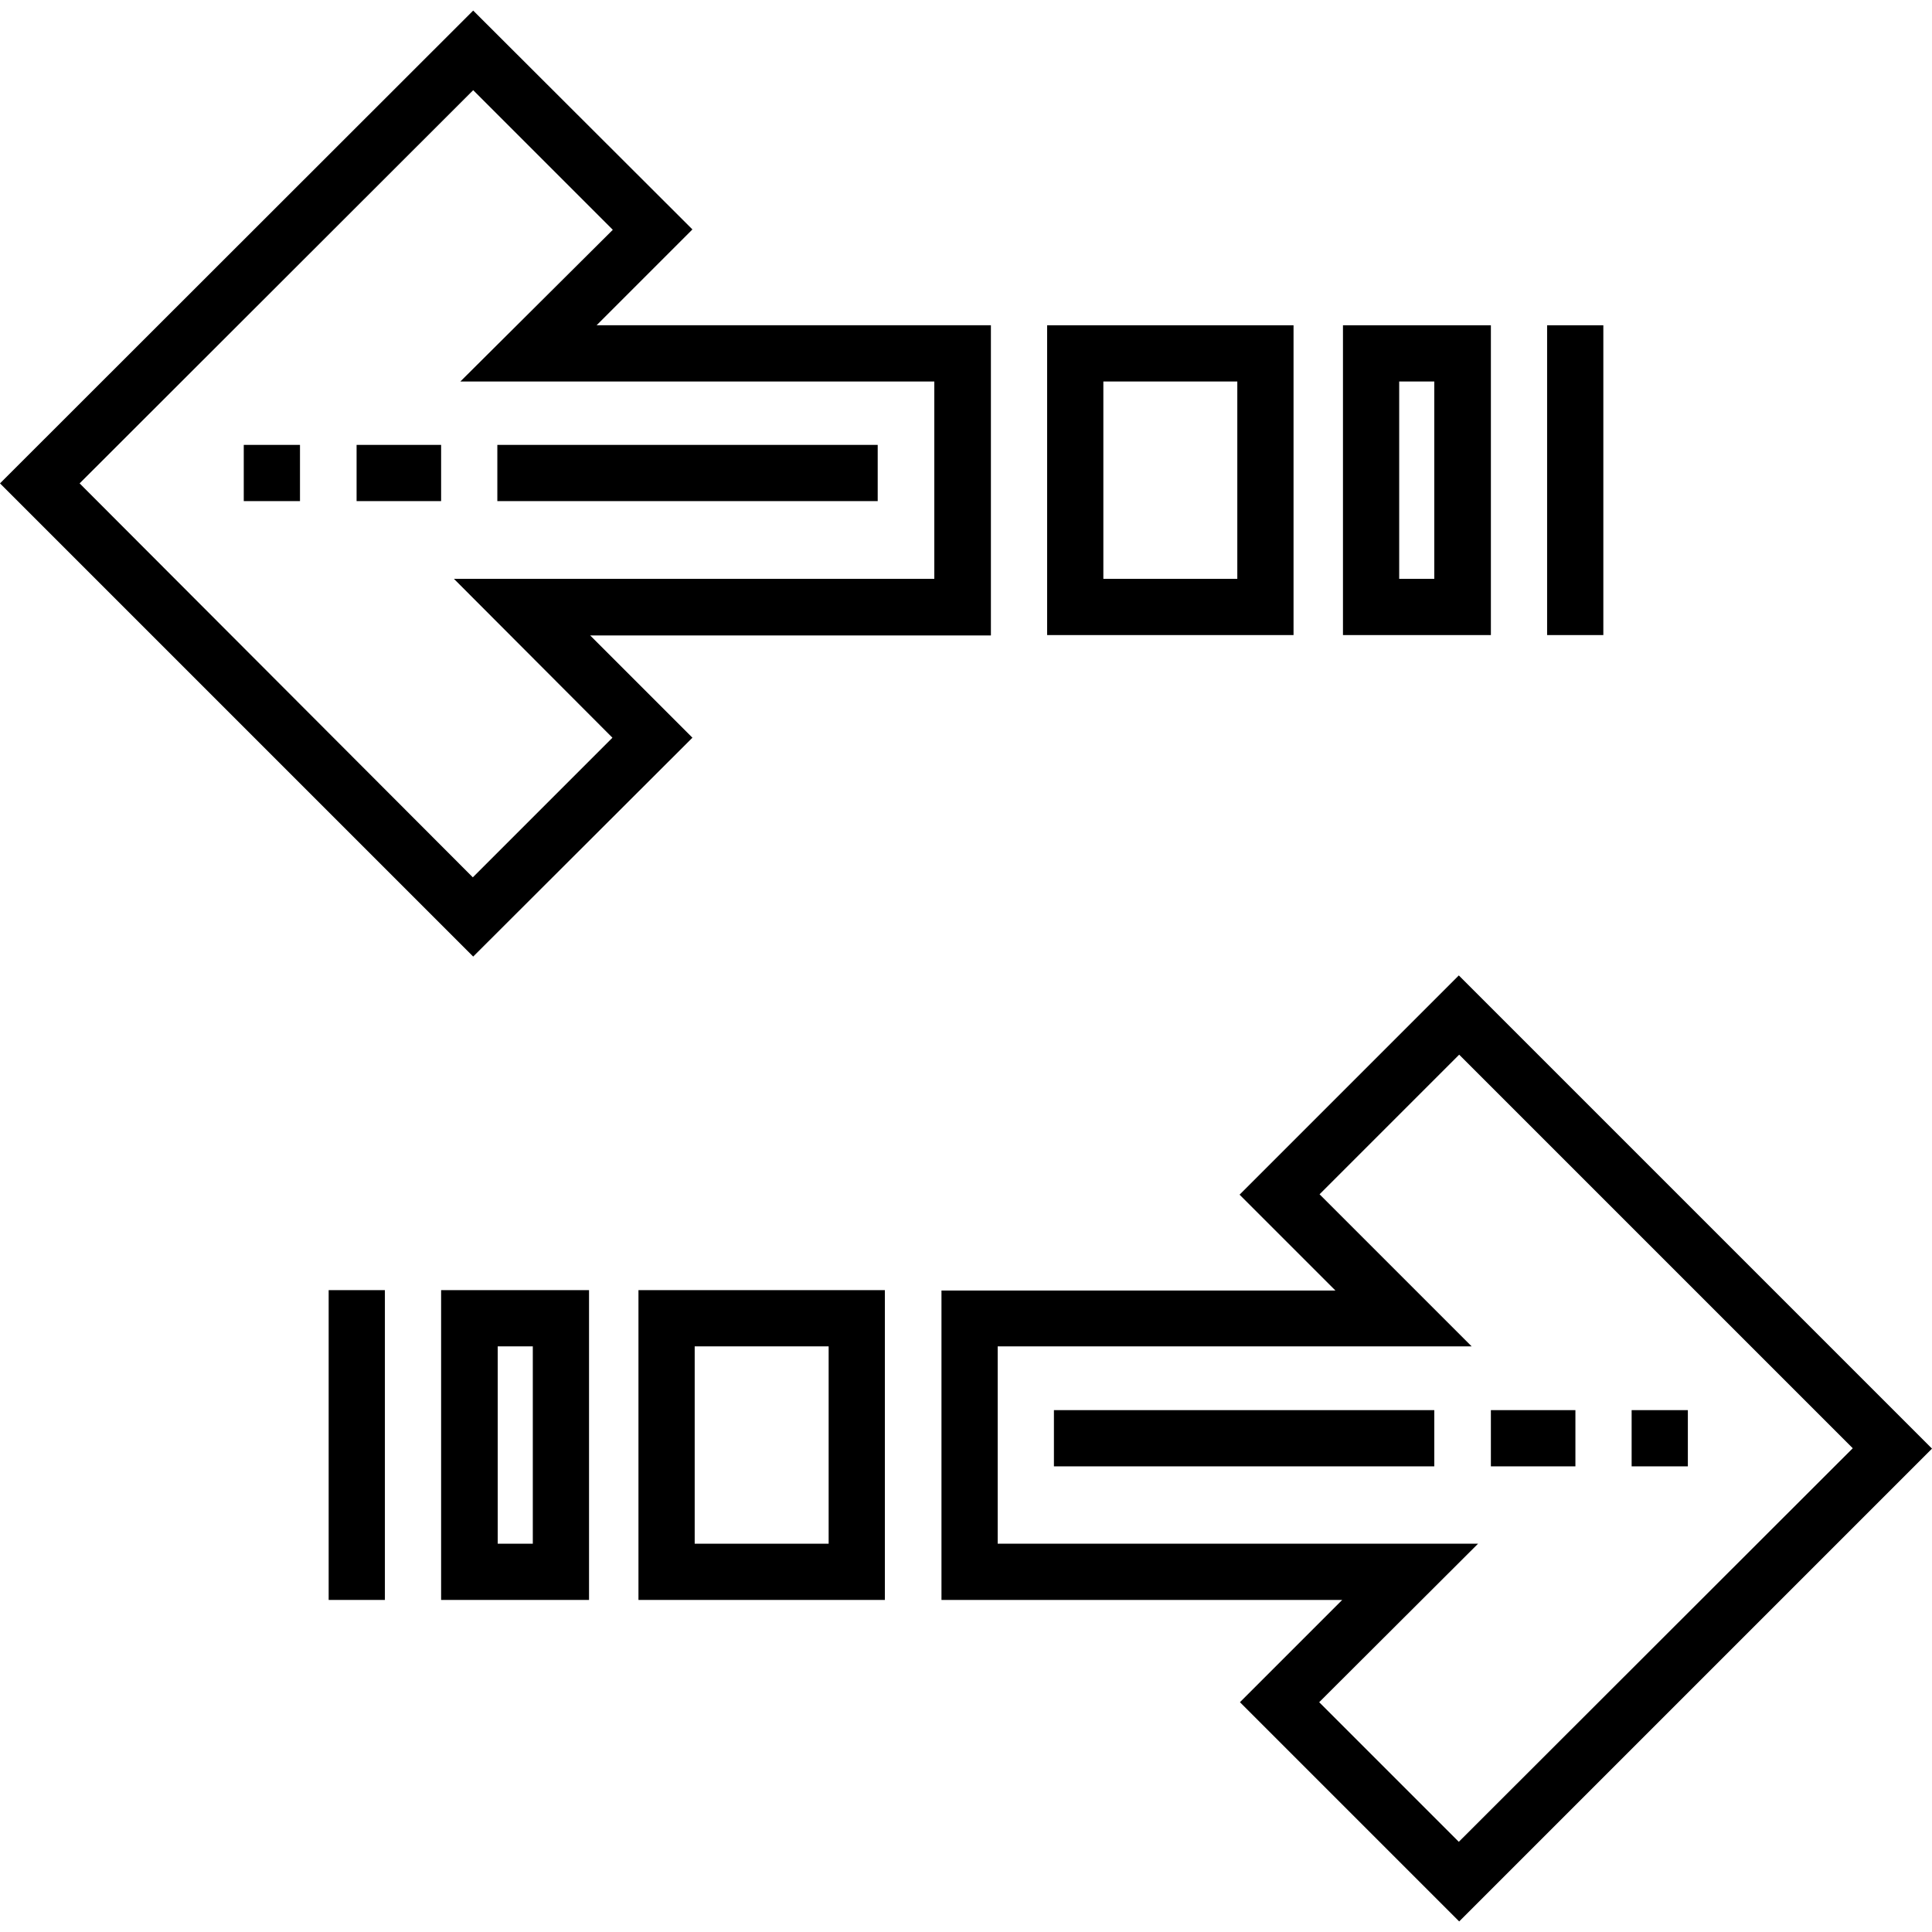 <?xml version="1.0" encoding="utf-8"?>
<!-- Generator: Adobe Illustrator 25.3.1, SVG Export Plug-In . SVG Version: 6.00 Build 0)  -->
<svg version="1.1" id="Capa_1" xmlns="http://www.w3.org/2000/svg" xmlns:xlink="http://www.w3.org/1999/xlink" x="0px" y="0px"
	 viewBox="0 0 512 512" style="enable-background:new 0 0 512 512;" xml:space="preserve">
<g>
	<g>
		<path d="M183.5,195.5l-27.1-27.1h106.2V86.2H158.1l25.4-25.4L125.4,2.8L0,128.1l125.4,125.4L183.5,195.5z M21.1,128.1L125.4,23.9
			l37,37L122,101.1h125.6v52.3H120.3l42,42.1l-37,37L21.1,128.1z"/>
	</g>
</g>
<g>
	<g>
		<path d="M395.1,86.2h-39.2v82.1h39.2V86.2z M370.8,153.4v-52.3h9.3v52.3H370.8z"/>
	</g>
</g>
<g>
	<g>
		<path d="M342.8,86.2h-65.3v82.1h65.3L342.8,86.2L342.8,86.2z M292.4,153.4v-52.3h35.5v52.3H292.4z"/>
	</g>
</g>
<g>
	<g>
		<rect x="410" y="86.2" width="14.9" height="82.1"/>
	</g>
</g>
<g>
	<g>
		<rect x="131.8" y="117.9" width="100.8" height="14.9"/>
	</g>
</g>
<g>
	<g>
		<rect x="94.5" y="117.9" width="22.4" height="14.9"/>
	</g>
</g>
<g>
	<g>
		<rect x="64.6" y="117.9" width="14.9" height="14.9"/>
	</g>
</g>
<g>
	<g>
		<path d="M512,383.9L386.6,258.5l-58.1,58.1l25.4,25.4H249.5V424h106.2l-27.1,27.1l58.1,58.1L512,383.9z M391.7,409.1H264.4v-52.3
			H390l-40.3-40.3l37-37l104.3,104.3L386.6,488.1l-37-37L391.7,409.1z"/>
	</g>
</g>
<g>
	<g>
		<path d="M156.1,341.9h-39.2V424h39.2V341.9z M131.9,409.1v-52.3h9.3v52.3L131.9,409.1L131.9,409.1z"/>
	</g>
</g>
<g>
	<g>
		<path d="M234.5,341.9h-65.3V424h65.3V341.9z M184.1,409.1v-52.3h35.5v52.3L184.1,409.1L184.1,409.1z"/>
	</g>
</g>
<g>
	<g>
		<rect x="87.1" y="341.9" width="14.9" height="82.1"/>
	</g>
</g>
<g>
	<g>
		<rect x="279.3" y="373.7" width="100.8" height="14.9"/>
	</g>
</g>
<g>
	<g>
		<rect x="395.1" y="373.7" width="22.4" height="14.9"/>
	</g>
</g>
<g>
	<g>
		<rect x="432.4" y="373.7" width="14.9" height="14.9"/>
	</g>
</g>
</svg>
